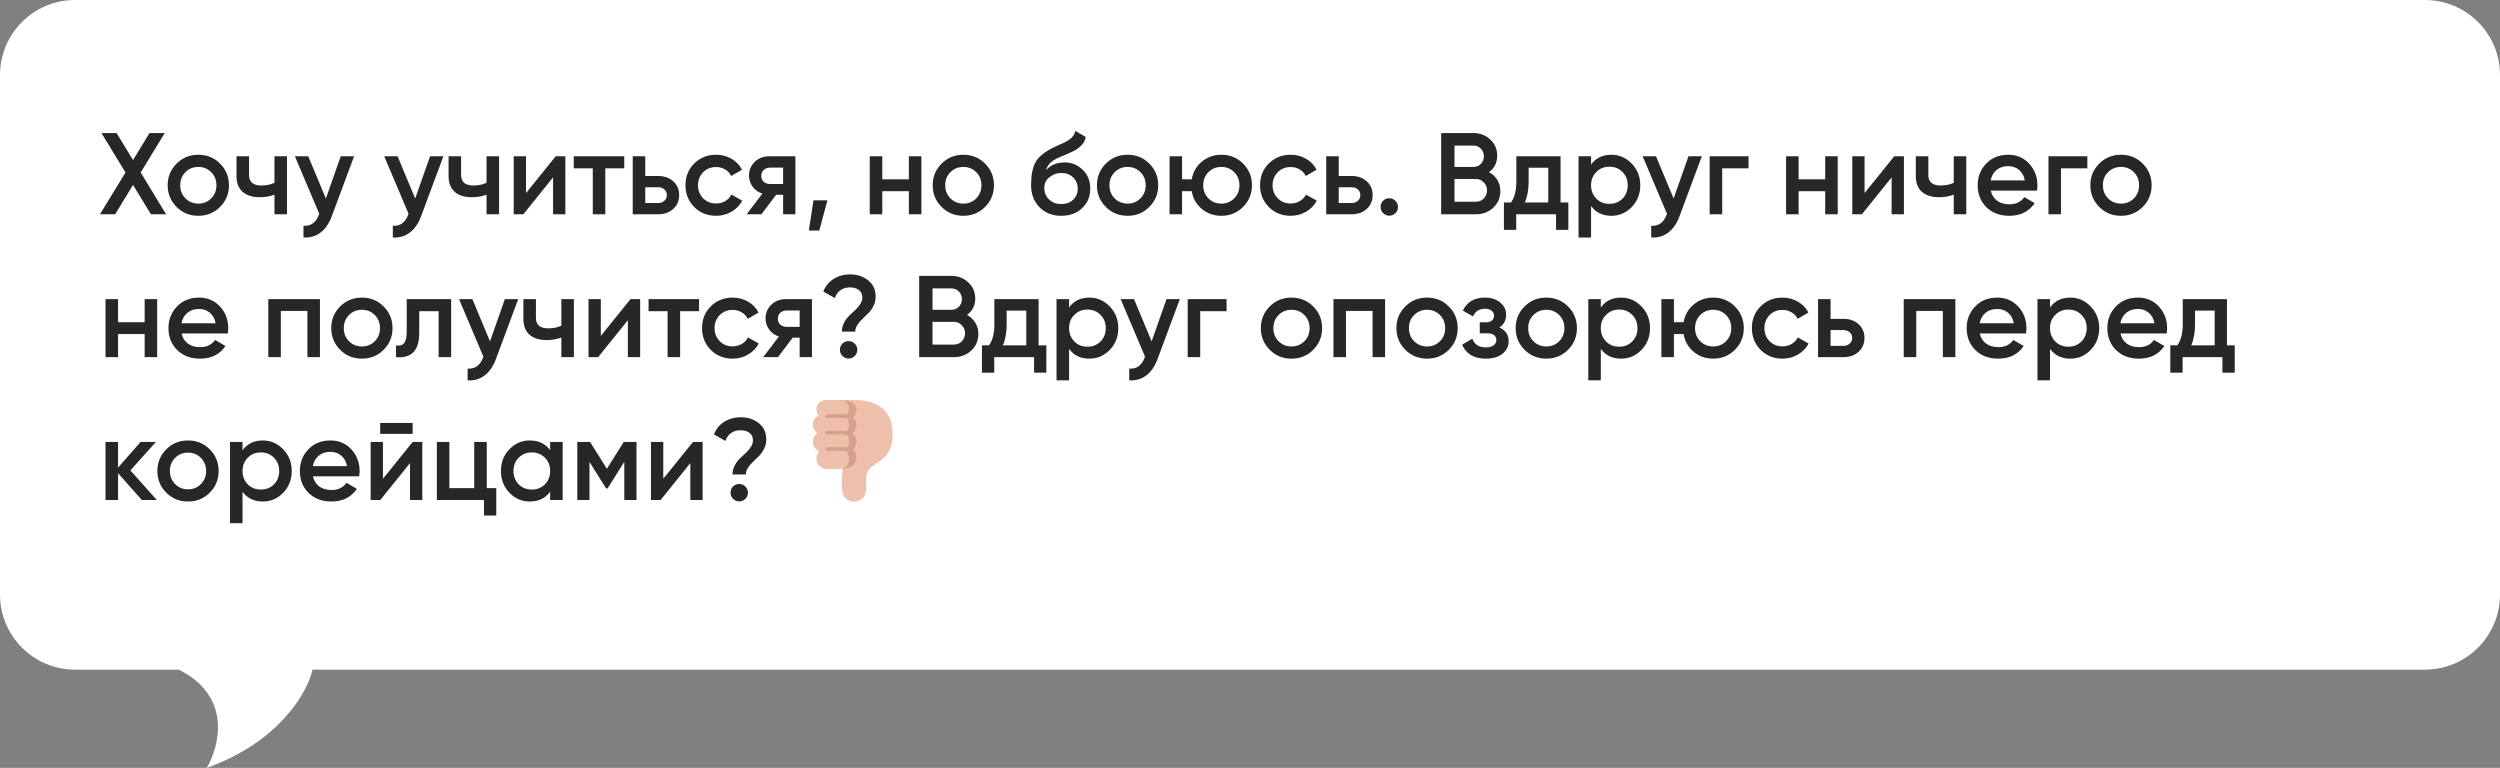 <?xml version="1.0" encoding="UTF-8"?> <svg xmlns="http://www.w3.org/2000/svg" width="280" height="86" viewBox="0 0 280 86" fill="none"><rect x="0" y="0" width="280" height="86" fill="#808080" stroke="none"/><path d="M20 75H8.408C3.765 75 0 71.236 0 66.592L0 8.408C0 3.765 3.765 0 8.408 0L271.592 0C276.235 9.30766e-05 280 3.765 280 8.408V66.592C280 71.236 276.235 75 271.592 75H35C34.474 77.444 31.369 83.067 23.158 86C24.605 83.555 26 77.933 20 75Z" fill="white"></path><path d="M15.758 19.32L18.605 24H16.902L14.9 20.711L12.898 24H11.195L14.055 19.32L11.364 14.9H13.054L14.9 17.929L16.746 14.9H18.449L15.758 19.32ZM24.643 23.181C23.985 23.84 23.174 24.169 22.212 24.169C21.25 24.169 20.44 23.84 19.781 23.181C19.114 22.514 18.78 21.703 18.78 20.75C18.78 19.797 19.114 18.986 19.781 18.319C20.44 17.66 21.25 17.331 22.212 17.331C23.174 17.331 23.985 17.66 24.643 18.319C25.311 18.986 25.644 19.797 25.644 20.75C25.644 21.703 25.311 22.514 24.643 23.181ZM20.184 20.75C20.184 21.339 20.379 21.829 20.769 22.219C21.159 22.609 21.64 22.804 22.212 22.804C22.784 22.804 23.265 22.609 23.655 22.219C24.045 21.829 24.24 21.339 24.24 20.75C24.24 20.161 24.045 19.671 23.655 19.281C23.265 18.891 22.784 18.696 22.212 18.696C21.64 18.696 21.159 18.891 20.769 19.281C20.379 19.671 20.184 20.161 20.184 20.75ZM30.739 20.477V17.5H32.143V24H30.739V21.803C30.227 21.994 29.681 22.089 29.101 22.089C28.277 22.089 27.636 21.89 27.177 21.491C26.717 21.084 26.488 20.499 26.488 19.736V17.5H27.892V19.606C27.892 20.386 28.355 20.776 29.283 20.776C29.811 20.776 30.297 20.676 30.739 20.477ZM36.499 22.232L38.163 17.5H39.658L37.162 24.208C36.859 25.031 36.434 25.647 35.888 26.054C35.342 26.461 34.709 26.643 33.99 26.6V25.287C34.822 25.339 35.398 24.923 35.719 24.039L35.758 23.948L33.028 17.5H34.523L36.499 22.232ZM46.503 22.232L48.167 17.5H49.662L47.166 24.208C46.862 25.031 46.438 25.647 45.892 26.054C45.346 26.461 44.713 26.643 43.994 26.6V25.287C44.826 25.339 45.402 24.923 45.723 24.039L45.762 23.948L43.032 17.5H44.527L46.503 22.232ZM54.492 20.477V17.5H55.896V24H54.492V21.803C53.98 21.994 53.434 22.089 52.854 22.089C52.03 22.089 51.389 21.89 50.93 21.491C50.47 21.084 50.241 20.499 50.241 19.736V17.5H51.645V19.606C51.645 20.386 52.108 20.776 53.036 20.776C53.564 20.776 54.05 20.676 54.492 20.477ZM58.913 21.621L62.241 17.5H63.32V24H61.942V19.866L58.614 24H57.535V17.5H58.913V21.621ZM64.26 17.5H69.915V18.852H67.796V24H66.392V18.852H64.26V17.5ZM72.269 19.71H73.699C74.401 19.71 74.969 19.909 75.402 20.308C75.844 20.698 76.065 21.214 76.065 21.855C76.065 22.488 75.844 23.003 75.402 23.402C74.969 23.801 74.401 24 73.699 24H70.865V17.5H72.269V19.71ZM72.269 22.739H73.712C73.989 22.739 74.219 22.657 74.401 22.492C74.592 22.327 74.687 22.115 74.687 21.855C74.687 21.595 74.596 21.383 74.414 21.218C74.232 21.053 73.998 20.971 73.712 20.971H72.269V22.739ZM80.204 24.169C79.225 24.169 78.406 23.84 77.747 23.181C77.097 22.514 76.772 21.703 76.772 20.75C76.772 19.779 77.097 18.969 77.747 18.319C78.406 17.66 79.225 17.331 80.204 17.331C80.837 17.331 81.413 17.483 81.933 17.786C82.453 18.089 82.843 18.497 83.103 19.008L81.894 19.71C81.747 19.398 81.522 19.155 81.218 18.982C80.924 18.8 80.581 18.709 80.191 18.709C79.619 18.709 79.138 18.904 78.748 19.294C78.367 19.693 78.176 20.178 78.176 20.75C78.176 21.322 78.367 21.807 78.748 22.206C79.138 22.596 79.619 22.791 80.191 22.791C80.573 22.791 80.915 22.704 81.218 22.531C81.53 22.349 81.764 22.102 81.92 21.79L83.129 22.479C82.852 22.999 82.449 23.411 81.92 23.714C81.4 24.017 80.828 24.169 80.204 24.169ZM86.187 17.5H89.086V24H87.708V21.816H86.928L85.277 24H83.626L85.381 21.686C84.931 21.539 84.567 21.279 84.289 20.906C84.021 20.533 83.886 20.117 83.886 19.658C83.886 19.06 84.099 18.553 84.523 18.137C84.948 17.712 85.503 17.5 86.187 17.5ZM86.265 20.607H87.708V18.774H86.265C85.971 18.774 85.728 18.861 85.537 19.034C85.355 19.199 85.264 19.42 85.264 19.697C85.264 19.974 85.355 20.195 85.537 20.36C85.728 20.525 85.971 20.607 86.265 20.607ZM91.11 22.44H92.67L91.76 25.82H90.59L91.11 22.44ZM101.792 20.087V17.5H103.196V24H101.792V21.413H98.815V24H97.411V17.5H98.815V20.087H101.792ZM110.324 23.181C109.665 23.84 108.855 24.169 107.893 24.169C106.931 24.169 106.121 23.84 105.462 23.181C104.795 22.514 104.461 21.703 104.461 20.75C104.461 19.797 104.795 18.986 105.462 18.319C106.121 17.66 106.931 17.331 107.893 17.331C108.855 17.331 109.665 17.66 110.324 18.319C110.991 18.986 111.325 19.797 111.325 20.75C111.325 21.703 110.991 22.514 110.324 23.181ZM105.865 20.75C105.865 21.339 106.06 21.829 106.45 22.219C106.84 22.609 107.321 22.804 107.893 22.804C108.465 22.804 108.946 22.609 109.336 22.219C109.726 21.829 109.921 21.339 109.921 20.75C109.921 20.161 109.726 19.671 109.336 19.281C108.946 18.891 108.465 18.696 107.893 18.696C107.321 18.696 106.84 18.891 106.45 19.281C106.06 19.671 105.865 20.161 105.865 20.75ZM118.86 24.169C117.872 24.169 117.058 23.848 116.416 23.207C115.792 22.557 115.48 21.729 115.48 20.724C115.48 19.632 115.645 18.783 115.974 18.176C116.295 17.578 116.962 17.028 117.976 16.525C118.011 16.508 118.067 16.482 118.145 16.447C118.232 16.404 118.323 16.36 118.418 16.317C118.514 16.274 118.609 16.23 118.704 16.187C119.068 16.022 119.294 15.918 119.38 15.875C119.432 15.849 119.584 15.754 119.835 15.589C120.139 15.372 120.342 15.065 120.446 14.666L121.59 15.329C121.547 15.806 121.248 16.243 120.693 16.642C120.598 16.729 120.42 16.833 120.16 16.954L119.601 17.214L118.951 17.487C118.388 17.712 117.972 17.942 117.703 18.176C117.435 18.41 117.248 18.709 117.144 19.073C117.664 18.484 118.371 18.189 119.263 18.189C120.026 18.189 120.689 18.462 121.252 19.008C121.824 19.554 122.11 20.26 122.11 21.127C122.11 22.011 121.807 22.739 121.2 23.311C120.602 23.883 119.822 24.169 118.86 24.169ZM118.847 22.856C119.393 22.856 119.84 22.696 120.186 22.375C120.533 22.046 120.706 21.63 120.706 21.127C120.706 20.616 120.533 20.195 120.186 19.866C119.848 19.537 119.406 19.372 118.86 19.372C118.375 19.372 117.937 19.528 117.547 19.84C117.157 20.135 116.962 20.542 116.962 21.062C116.962 21.582 117.144 22.011 117.508 22.349C117.872 22.687 118.319 22.856 118.847 22.856ZM128.719 23.181C128.061 23.84 127.25 24.169 126.288 24.169C125.326 24.169 124.516 23.84 123.857 23.181C123.19 22.514 122.856 21.703 122.856 20.75C122.856 19.797 123.19 18.986 123.857 18.319C124.516 17.66 125.326 17.331 126.288 17.331C127.25 17.331 128.061 17.66 128.719 18.319C129.387 18.986 129.72 19.797 129.72 20.75C129.72 21.703 129.387 22.514 128.719 23.181ZM124.26 20.75C124.26 21.339 124.455 21.829 124.845 22.219C125.235 22.609 125.716 22.804 126.288 22.804C126.86 22.804 127.341 22.609 127.731 22.219C128.121 21.829 128.316 21.339 128.316 20.75C128.316 20.161 128.121 19.671 127.731 19.281C127.341 18.891 126.86 18.696 126.288 18.696C125.716 18.696 125.235 18.891 124.845 19.281C124.455 19.671 124.26 20.161 124.26 20.75ZM136.788 17.331C137.75 17.331 138.56 17.66 139.219 18.319C139.886 18.986 140.22 19.797 140.22 20.75C140.22 21.703 139.886 22.514 139.219 23.181C138.56 23.84 137.75 24.169 136.788 24.169C135.947 24.169 135.219 23.913 134.604 23.402C133.989 22.882 133.612 22.219 133.473 21.413H132.394V24H130.99V17.5H132.394V20.087H133.473C133.62 19.272 133.997 18.614 134.604 18.111C135.219 17.591 135.947 17.331 136.788 17.331ZM134.76 20.75C134.76 21.339 134.955 21.829 135.345 22.219C135.735 22.609 136.216 22.804 136.788 22.804C137.36 22.804 137.841 22.609 138.231 22.219C138.621 21.829 138.816 21.339 138.816 20.75C138.816 20.161 138.621 19.671 138.231 19.281C137.841 18.891 137.36 18.696 136.788 18.696C136.216 18.696 135.735 18.891 135.345 19.281C134.955 19.671 134.76 20.161 134.76 20.75ZM144.557 24.169C143.578 24.169 142.759 23.84 142.1 23.181C141.45 22.514 141.125 21.703 141.125 20.75C141.125 19.779 141.45 18.969 142.1 18.319C142.759 17.66 143.578 17.331 144.557 17.331C145.19 17.331 145.766 17.483 146.286 17.786C146.806 18.089 147.196 18.497 147.456 19.008L146.247 19.71C146.1 19.398 145.874 19.155 145.571 18.982C145.276 18.8 144.934 18.709 144.544 18.709C143.972 18.709 143.491 18.904 143.101 19.294C142.72 19.693 142.529 20.178 142.529 20.75C142.529 21.322 142.72 21.807 143.101 22.206C143.491 22.596 143.972 22.791 144.544 22.791C144.925 22.791 145.268 22.704 145.571 22.531C145.883 22.349 146.117 22.102 146.273 21.79L147.482 22.479C147.205 22.999 146.802 23.411 146.273 23.714C145.753 24.017 145.181 24.169 144.557 24.169ZM149.939 19.71H151.369C152.071 19.71 152.638 19.909 153.072 20.308C153.514 20.698 153.735 21.214 153.735 21.855C153.735 22.488 153.514 23.003 153.072 23.402C152.638 23.801 152.071 24 151.369 24H148.535V17.5H149.939V19.71ZM149.939 22.739H151.382C151.659 22.739 151.889 22.657 152.071 22.492C152.261 22.327 152.357 22.115 152.357 21.855C152.357 21.595 152.266 21.383 152.084 21.218C151.902 21.053 151.668 20.971 151.382 20.971H149.939V22.739ZM155.601 22.206C155.869 22.206 156.099 22.301 156.29 22.492C156.48 22.683 156.576 22.912 156.576 23.181C156.576 23.45 156.48 23.679 156.29 23.87C156.099 24.061 155.869 24.156 155.601 24.156C155.332 24.156 155.102 24.061 154.912 23.87C154.721 23.679 154.626 23.45 154.626 23.181C154.626 22.912 154.717 22.683 154.899 22.492C155.089 22.301 155.323 22.206 155.601 22.206ZM166.766 19.281C167.165 19.489 167.477 19.779 167.702 20.152C167.927 20.516 168.04 20.932 168.04 21.4C168.04 22.145 167.776 22.765 167.247 23.259C166.718 23.753 166.073 24 165.31 24H161.41V14.9H165.024C165.769 14.9 166.398 15.143 166.909 15.628C167.429 16.113 167.689 16.711 167.689 17.422C167.689 18.202 167.381 18.822 166.766 19.281ZM165.024 16.304H162.905V18.696H165.024C165.353 18.696 165.631 18.583 165.856 18.358C166.081 18.124 166.194 17.838 166.194 17.5C166.194 17.162 166.081 16.88 165.856 16.655C165.631 16.421 165.353 16.304 165.024 16.304ZM162.905 22.596H165.31C165.657 22.596 165.947 22.475 166.181 22.232C166.424 21.981 166.545 21.677 166.545 21.322C166.545 20.967 166.424 20.668 166.181 20.425C165.947 20.174 165.657 20.048 165.31 20.048H162.905V22.596ZM174.783 17.5V22.674H175.654V25.742H174.276V24H169.817V25.742H168.439V22.674H169.232C169.631 22.119 169.83 21.335 169.83 20.321V17.5H174.783ZM170.779 22.674H173.405V18.787H171.208V20.321C171.208 21.257 171.065 22.041 170.779 22.674ZM180.474 17.331C181.358 17.331 182.12 17.665 182.762 18.332C183.394 18.991 183.711 19.797 183.711 20.75C183.711 21.712 183.394 22.522 182.762 23.181C182.129 23.84 181.366 24.169 180.474 24.169C179.494 24.169 178.736 23.805 178.199 23.077V26.6H176.795V17.5H178.199V18.436C178.727 17.699 179.486 17.331 180.474 17.331ZM178.784 22.245C179.174 22.635 179.663 22.83 180.253 22.83C180.842 22.83 181.332 22.635 181.722 22.245C182.112 21.846 182.307 21.348 182.307 20.75C182.307 20.152 182.112 19.658 181.722 19.268C181.332 18.869 180.842 18.67 180.253 18.67C179.663 18.67 179.174 18.869 178.784 19.268C178.394 19.658 178.199 20.152 178.199 20.75C178.199 21.339 178.394 21.838 178.784 22.245ZM187.446 22.232L189.11 17.5H190.605L188.109 24.208C187.806 25.031 187.381 25.647 186.835 26.054C186.289 26.461 185.656 26.643 184.937 26.6V25.287C185.769 25.339 186.345 24.923 186.666 24.039L186.705 23.948L183.975 17.5H185.47L187.446 22.232ZM191.483 17.5H195.838V18.852H192.887V24H191.483V17.5ZM204.421 20.087V17.5H205.825V24H204.421V21.413H201.444V24H200.04V17.5H201.444V20.087H204.421ZM208.832 21.621L212.16 17.5H213.239V24H211.861V19.866L208.533 24H207.454V17.5H208.832V21.621ZM218.82 20.477V17.5H220.224V24H218.82V21.803C218.308 21.994 217.762 22.089 217.182 22.089C216.358 22.089 215.717 21.89 215.258 21.491C214.798 21.084 214.569 20.499 214.569 19.736V17.5H215.973V19.606C215.973 20.386 216.436 20.776 217.364 20.776C217.892 20.776 218.378 20.676 218.82 20.477ZM228.142 21.348H222.968C223.072 21.833 223.306 22.21 223.67 22.479C224.043 22.748 224.502 22.882 225.048 22.882C225.785 22.882 226.344 22.613 226.725 22.076L227.882 22.752C227.249 23.697 226.3 24.169 225.035 24.169C223.986 24.169 223.133 23.848 222.474 23.207C221.824 22.557 221.499 21.738 221.499 20.75C221.499 19.788 221.82 18.978 222.461 18.319C223.094 17.66 223.917 17.331 224.931 17.331C225.876 17.331 226.656 17.665 227.271 18.332C227.886 18.999 228.194 19.81 228.194 20.763C228.194 20.936 228.177 21.131 228.142 21.348ZM222.955 20.204H226.777C226.682 19.693 226.465 19.298 226.127 19.021C225.798 18.744 225.395 18.605 224.918 18.605C224.398 18.605 223.965 18.748 223.618 19.034C223.271 19.32 223.05 19.71 222.955 20.204ZM229.429 17.5H233.784V18.852H230.833V24H229.429V17.5ZM239.981 23.181C239.322 23.84 238.512 24.169 237.55 24.169C236.588 24.169 235.778 23.84 235.119 23.181C234.452 22.514 234.118 21.703 234.118 20.75C234.118 19.797 234.452 18.986 235.119 18.319C235.778 17.66 236.588 17.331 237.55 17.331C238.512 17.331 239.322 17.66 239.981 18.319C240.648 18.986 240.982 19.797 240.982 20.75C240.982 21.703 240.648 22.514 239.981 23.181ZM235.522 20.75C235.522 21.339 235.717 21.829 236.107 22.219C236.497 22.609 236.978 22.804 237.55 22.804C238.122 22.804 238.603 22.609 238.993 22.219C239.383 21.829 239.578 21.339 239.578 20.75C239.578 20.161 239.383 19.671 238.993 19.281C238.603 18.891 238.122 18.696 237.55 18.696C236.978 18.696 236.497 18.891 236.107 19.281C235.717 19.671 235.522 20.161 235.522 20.75ZM16.2 36.087V33.5H17.604V40H16.2V37.413H13.223V40H11.819V33.5H13.223V36.087H16.2ZM25.512 37.348H20.338C20.442 37.833 20.676 38.21 21.04 38.479C21.413 38.748 21.872 38.882 22.418 38.882C23.155 38.882 23.714 38.613 24.095 38.076L25.252 38.752C24.619 39.697 23.67 40.169 22.405 40.169C21.356 40.169 20.503 39.848 19.844 39.207C19.194 38.557 18.869 37.738 18.869 36.75C18.869 35.788 19.19 34.978 19.831 34.319C20.464 33.66 21.287 33.331 22.301 33.331C23.246 33.331 24.026 33.665 24.641 34.332C25.256 34.999 25.564 35.81 25.564 36.763C25.564 36.936 25.547 37.131 25.512 37.348ZM20.325 36.204H24.147C24.052 35.693 23.835 35.298 23.497 35.021C23.168 34.744 22.765 34.605 22.288 34.605C21.768 34.605 21.335 34.748 20.988 35.034C20.641 35.32 20.42 35.71 20.325 36.204ZM30.049 33.5H35.834V40H34.431V34.826H31.453V40H30.049V33.5ZM42.962 39.181C42.304 39.84 41.493 40.169 40.532 40.169C39.569 40.169 38.759 39.84 38.1 39.181C37.433 38.514 37.099 37.703 37.099 36.75C37.099 35.797 37.433 34.986 38.1 34.319C38.759 33.66 39.569 33.331 40.532 33.331C41.493 33.331 42.304 33.66 42.962 34.319C43.63 34.986 43.964 35.797 43.964 36.75C43.964 37.703 43.63 38.514 42.962 39.181ZM38.504 36.75C38.504 37.339 38.699 37.829 39.089 38.219C39.478 38.609 39.959 38.804 40.532 38.804C41.103 38.804 41.584 38.609 41.974 38.219C42.364 37.829 42.559 37.339 42.559 36.75C42.559 36.161 42.364 35.671 41.974 35.281C41.584 34.891 41.103 34.696 40.532 34.696C39.959 34.696 39.478 34.891 39.089 35.281C38.699 35.671 38.504 36.161 38.504 36.75ZM45.55 33.5H50.529V40H49.125V34.852H46.954V37.27C46.954 38.284 46.733 39.012 46.291 39.454C45.849 39.896 45.203 40.078 44.354 40V38.687C44.752 38.756 45.051 38.674 45.251 38.44C45.45 38.197 45.55 37.786 45.55 37.205V33.5ZM54.882 38.232L56.546 33.5H58.041L55.545 40.208C55.241 41.031 54.817 41.647 54.271 42.054C53.725 42.461 53.092 42.643 52.373 42.6V41.287C53.205 41.339 53.781 40.923 54.102 40.039L54.141 39.948L51.411 33.5H52.906L54.882 38.232ZM62.871 36.477V33.5H64.275V40H62.871V37.803C62.359 37.994 61.813 38.089 61.233 38.089C60.409 38.089 59.768 37.89 59.309 37.491C58.849 37.084 58.62 36.499 58.62 35.736V33.5H60.024V35.606C60.024 36.386 60.487 36.776 61.415 36.776C61.943 36.776 62.429 36.676 62.871 36.477ZM67.292 37.621L70.62 33.5H71.699V40H70.321V35.866L66.993 40H65.914V33.5H67.292V37.621ZM72.639 33.5H78.294V34.852H76.175V40H74.771V34.852H72.639V33.5ZM82.058 40.169C81.079 40.169 80.26 39.84 79.601 39.181C78.951 38.514 78.626 37.703 78.626 36.75C78.626 35.779 78.951 34.969 79.601 34.319C80.26 33.66 81.079 33.331 82.058 33.331C82.691 33.331 83.267 33.483 83.787 33.786C84.307 34.089 84.697 34.497 84.957 35.008L83.748 35.71C83.601 35.398 83.375 35.155 83.072 34.982C82.777 34.8 82.435 34.709 82.045 34.709C81.473 34.709 80.992 34.904 80.602 35.294C80.221 35.693 80.03 36.178 80.03 36.75C80.03 37.322 80.221 37.807 80.602 38.206C80.992 38.596 81.473 38.791 82.045 38.791C82.426 38.791 82.769 38.704 83.072 38.531C83.384 38.349 83.618 38.102 83.774 37.79L84.983 38.479C84.706 38.999 84.303 39.411 83.774 39.714C83.254 40.017 82.682 40.169 82.058 40.169ZM88.041 33.5H90.94V40H89.562V37.816H88.782L87.131 40H85.48L87.235 37.686C86.784 37.539 86.42 37.279 86.143 36.906C85.874 36.533 85.74 36.117 85.74 35.658C85.74 35.06 85.952 34.553 86.377 34.137C86.802 33.712 87.356 33.5 88.041 33.5ZM88.119 36.607H89.562V34.774H88.119C87.824 34.774 87.582 34.861 87.391 35.034C87.209 35.199 87.118 35.42 87.118 35.697C87.118 35.974 87.209 36.195 87.391 36.36C87.582 36.525 87.824 36.607 88.119 36.607ZM95.786 37.14H94.291C94.291 36.793 94.369 36.468 94.525 36.165C94.681 35.853 94.872 35.589 95.097 35.372C95.323 35.147 95.548 34.934 95.773 34.735C95.999 34.527 96.189 34.302 96.345 34.059C96.501 33.816 96.579 33.569 96.579 33.318C96.579 32.963 96.454 32.685 96.202 32.486C95.951 32.287 95.613 32.187 95.188 32.187C94.781 32.187 94.43 32.291 94.135 32.499C93.841 32.707 93.628 33.002 93.498 33.383L92.211 32.655C92.445 32.048 92.831 31.576 93.368 31.238C93.914 30.9 94.534 30.731 95.227 30.731C96.007 30.731 96.675 30.952 97.229 31.394C97.793 31.836 98.074 32.447 98.074 33.227C98.074 33.582 97.996 33.92 97.84 34.241C97.684 34.562 97.494 34.835 97.268 35.06C97.043 35.285 96.818 35.506 96.592 35.723C96.367 35.931 96.176 36.156 96.02 36.399C95.864 36.642 95.786 36.889 95.786 37.14ZM95.045 38.206C95.314 38.206 95.544 38.301 95.734 38.492C95.925 38.683 96.02 38.912 96.02 39.181C96.02 39.45 95.925 39.679 95.734 39.87C95.544 40.061 95.314 40.156 95.045 40.156C94.777 40.156 94.547 40.061 94.356 39.87C94.166 39.679 94.07 39.45 94.07 39.181C94.07 38.912 94.161 38.683 94.343 38.492C94.534 38.301 94.768 38.206 95.045 38.206ZM108.304 35.281C108.703 35.489 109.015 35.779 109.24 36.152C109.465 36.516 109.578 36.932 109.578 37.4C109.578 38.145 109.314 38.765 108.785 39.259C108.256 39.753 107.611 40 106.848 40H102.948V30.9H106.562C107.307 30.9 107.936 31.143 108.447 31.628C108.967 32.113 109.227 32.711 109.227 33.422C109.227 34.202 108.919 34.822 108.304 35.281ZM106.562 32.304H104.443V34.696H106.562C106.891 34.696 107.169 34.583 107.394 34.358C107.619 34.124 107.732 33.838 107.732 33.5C107.732 33.162 107.619 32.88 107.394 32.655C107.169 32.421 106.891 32.304 106.562 32.304ZM104.443 38.596H106.848C107.195 38.596 107.485 38.475 107.719 38.232C107.962 37.981 108.083 37.677 108.083 37.322C108.083 36.967 107.962 36.668 107.719 36.425C107.485 36.174 107.195 36.048 106.848 36.048H104.443V38.596ZM116.321 33.5V38.674H117.192V41.742H115.814V40H111.355V41.742H109.977V38.674H110.77C111.169 38.119 111.368 37.335 111.368 36.321V33.5H116.321ZM112.317 38.674H114.943V34.787H112.746V36.321C112.746 37.257 112.603 38.041 112.317 38.674ZM122.012 33.331C122.896 33.331 123.658 33.665 124.3 34.332C124.932 34.991 125.249 35.797 125.249 36.75C125.249 37.712 124.932 38.522 124.3 39.181C123.667 39.84 122.904 40.169 122.012 40.169C121.032 40.169 120.274 39.805 119.737 39.077V42.6H118.333V33.5H119.737V34.436C120.265 33.699 121.024 33.331 122.012 33.331ZM120.322 38.245C120.712 38.635 121.201 38.83 121.791 38.83C122.38 38.83 122.87 38.635 123.26 38.245C123.65 37.846 123.845 37.348 123.845 36.75C123.845 36.152 123.65 35.658 123.26 35.268C122.87 34.869 122.38 34.67 121.791 34.67C121.201 34.67 120.712 34.869 120.322 35.268C119.932 35.658 119.737 36.152 119.737 36.75C119.737 37.339 119.932 37.838 120.322 38.245ZM128.984 38.232L130.648 33.5H132.143L129.647 40.208C129.344 41.031 128.919 41.647 128.373 42.054C127.827 42.461 127.195 42.643 126.475 42.6V41.287C127.307 41.339 127.884 40.923 128.204 40.039L128.243 39.948L125.513 33.5H127.008L128.984 38.232ZM133.021 33.5H137.376V34.852H134.425V40H133.021V33.5ZM147.077 39.181C146.418 39.84 145.608 40.169 144.646 40.169C143.684 40.169 142.873 39.84 142.215 39.181C141.547 38.514 141.214 37.703 141.214 36.75C141.214 35.797 141.547 34.986 142.215 34.319C142.873 33.66 143.684 33.331 144.646 33.331C145.608 33.331 146.418 33.66 147.077 34.319C147.744 34.986 148.078 35.797 148.078 36.75C148.078 37.703 147.744 38.514 147.077 39.181ZM142.618 36.75C142.618 37.339 142.813 37.829 143.203 38.219C143.593 38.609 144.074 38.804 144.646 38.804C145.218 38.804 145.699 38.609 146.089 38.219C146.479 37.829 146.674 37.339 146.674 36.75C146.674 36.161 146.479 35.671 146.089 35.281C145.699 34.891 145.218 34.696 144.646 34.696C144.074 34.696 143.593 34.891 143.203 35.281C142.813 35.671 142.618 36.161 142.618 36.75ZM149.347 33.5H155.132V40H153.728V34.826H150.751V40H149.347V33.5ZM162.26 39.181C161.602 39.84 160.791 40.169 159.829 40.169C158.867 40.169 158.057 39.84 157.398 39.181C156.731 38.514 156.397 37.703 156.397 36.75C156.397 35.797 156.731 34.986 157.398 34.319C158.057 33.66 158.867 33.331 159.829 33.331C160.791 33.331 161.602 33.66 162.26 34.319C162.928 34.986 163.261 35.797 163.261 36.75C163.261 37.703 162.928 38.514 162.26 39.181ZM157.801 36.75C157.801 37.339 157.996 37.829 158.386 38.219C158.776 38.609 159.257 38.804 159.829 38.804C160.401 38.804 160.882 38.609 161.272 38.219C161.662 37.829 161.857 37.339 161.857 36.75C161.857 36.161 161.662 35.671 161.272 35.281C160.882 34.891 160.401 34.696 159.829 34.696C159.257 34.696 158.776 34.891 158.386 35.281C157.996 35.671 157.801 36.161 157.801 36.75ZM167.93 36.672C168.623 36.984 168.97 37.5 168.97 38.219C168.97 38.782 168.74 39.25 168.281 39.623C167.822 39.987 167.198 40.169 166.409 40.169C165.1 40.169 164.216 39.649 163.757 38.609L164.901 37.933C165.135 38.583 165.642 38.908 166.422 38.908C166.786 38.908 167.072 38.834 167.28 38.687C167.488 38.531 167.592 38.327 167.592 38.076C167.592 37.851 167.51 37.673 167.345 37.543C167.18 37.404 166.951 37.335 166.656 37.335H165.733V36.1H166.422C166.708 36.1 166.929 36.035 167.085 35.905C167.25 35.766 167.332 35.58 167.332 35.346C167.332 35.121 167.241 34.939 167.059 34.8C166.877 34.653 166.634 34.579 166.331 34.579C165.681 34.579 165.23 34.865 164.979 35.437L163.835 34.787C164.312 33.816 165.135 33.331 166.305 33.331C167.033 33.331 167.609 33.517 168.034 33.89C168.467 34.254 168.684 34.7 168.684 35.229C168.684 35.879 168.433 36.36 167.93 36.672ZM175.616 39.181C174.957 39.84 174.147 40.169 173.185 40.169C172.223 40.169 171.413 39.84 170.754 39.181C170.087 38.514 169.753 37.703 169.753 36.75C169.753 35.797 170.087 34.986 170.754 34.319C171.413 33.66 172.223 33.331 173.185 33.331C174.147 33.331 174.957 33.66 175.616 34.319C176.283 34.986 176.617 35.797 176.617 36.75C176.617 37.703 176.283 38.514 175.616 39.181ZM171.157 36.75C171.157 37.339 171.352 37.829 171.742 38.219C172.132 38.609 172.613 38.804 173.185 38.804C173.757 38.804 174.238 38.609 174.628 38.219C175.018 37.829 175.213 37.339 175.213 36.75C175.213 36.161 175.018 35.671 174.628 35.281C174.238 34.891 173.757 34.696 173.185 34.696C172.613 34.696 172.132 34.891 171.742 35.281C171.352 35.671 171.157 36.161 171.157 36.75ZM181.565 33.331C182.449 33.331 183.212 33.665 183.853 34.332C184.486 34.991 184.802 35.797 184.802 36.75C184.802 37.712 184.486 38.522 183.853 39.181C183.221 39.84 182.458 40.169 181.565 40.169C180.586 40.169 179.828 39.805 179.29 39.077V42.6H177.886V33.5H179.29V34.436C179.819 33.699 180.577 33.331 181.565 33.331ZM179.875 38.245C180.265 38.635 180.755 38.83 181.344 38.83C181.934 38.83 182.423 38.635 182.813 38.245C183.203 37.846 183.398 37.348 183.398 36.75C183.398 36.152 183.203 35.658 182.813 35.268C182.423 34.869 181.934 34.67 181.344 34.67C180.755 34.67 180.265 34.869 179.875 35.268C179.485 35.658 179.29 36.152 179.29 36.75C179.29 37.339 179.485 37.838 179.875 38.245ZM191.873 33.331C192.835 33.331 193.645 33.66 194.304 34.319C194.971 34.986 195.305 35.797 195.305 36.75C195.305 37.703 194.971 38.514 194.304 39.181C193.645 39.84 192.835 40.169 191.873 40.169C191.032 40.169 190.304 39.913 189.689 39.402C189.074 38.882 188.697 38.219 188.558 37.413H187.479V40H186.075V33.5H187.479V36.087H188.558C188.705 35.272 189.082 34.614 189.689 34.111C190.304 33.591 191.032 33.331 191.873 33.331ZM189.845 36.75C189.845 37.339 190.04 37.829 190.43 38.219C190.82 38.609 191.301 38.804 191.873 38.804C192.445 38.804 192.926 38.609 193.316 38.219C193.706 37.829 193.901 37.339 193.901 36.75C193.901 36.161 193.706 35.671 193.316 35.281C192.926 34.891 192.445 34.696 191.873 34.696C191.301 34.696 190.82 34.891 190.43 35.281C190.04 35.671 189.845 36.161 189.845 36.75ZM199.642 40.169C198.663 40.169 197.844 39.84 197.185 39.181C196.535 38.514 196.21 37.703 196.21 36.75C196.21 35.779 196.535 34.969 197.185 34.319C197.844 33.66 198.663 33.331 199.642 33.331C200.275 33.331 200.851 33.483 201.371 33.786C201.891 34.089 202.281 34.497 202.541 35.008L201.332 35.71C201.185 35.398 200.959 35.155 200.656 34.982C200.361 34.8 200.019 34.709 199.629 34.709C199.057 34.709 198.576 34.904 198.186 35.294C197.805 35.693 197.614 36.178 197.614 36.75C197.614 37.322 197.805 37.807 198.186 38.206C198.576 38.596 199.057 38.791 199.629 38.791C200.01 38.791 200.353 38.704 200.656 38.531C200.968 38.349 201.202 38.102 201.358 37.79L202.567 38.479C202.29 38.999 201.887 39.411 201.358 39.714C200.838 40.017 200.266 40.169 199.642 40.169ZM205.024 35.71H206.454C207.156 35.71 207.723 35.909 208.157 36.308C208.599 36.698 208.82 37.214 208.82 37.855C208.82 38.488 208.599 39.003 208.157 39.402C207.723 39.801 207.156 40 206.454 40H203.62V33.5H205.024V35.71ZM205.024 38.739H206.467C206.744 38.739 206.974 38.657 207.156 38.492C207.346 38.327 207.442 38.115 207.442 37.855C207.442 37.595 207.351 37.383 207.169 37.218C206.987 37.053 206.753 36.971 206.467 36.971H205.024V38.739ZM213.217 33.5H219.002V40H217.598V34.826H214.621V40H213.217V33.5ZM226.91 37.348H221.736C221.84 37.833 222.074 38.21 222.438 38.479C222.811 38.748 223.27 38.882 223.816 38.882C224.553 38.882 225.112 38.613 225.493 38.076L226.65 38.752C226.018 39.697 225.069 40.169 223.803 40.169C222.755 40.169 221.901 39.848 221.242 39.207C220.592 38.557 220.267 37.738 220.267 36.75C220.267 35.788 220.588 34.978 221.229 34.319C221.862 33.66 222.685 33.331 223.699 33.331C224.644 33.331 225.424 33.665 226.039 34.332C226.655 34.999 226.962 35.81 226.962 36.763C226.962 36.936 226.945 37.131 226.91 37.348ZM221.723 36.204H225.545C225.45 35.693 225.233 35.298 224.895 35.021C224.566 34.744 224.163 34.605 223.686 34.605C223.166 34.605 222.733 34.748 222.386 35.034C222.04 35.32 221.819 35.71 221.723 36.204ZM231.877 33.331C232.761 33.331 233.524 33.665 234.165 34.332C234.798 34.991 235.114 35.797 235.114 36.75C235.114 37.712 234.798 38.522 234.165 39.181C233.532 39.84 232.77 40.169 231.877 40.169C230.898 40.169 230.139 39.805 229.602 39.077V42.6H228.198V33.5H229.602V34.436C230.131 33.699 230.889 33.331 231.877 33.331ZM230.187 38.245C230.577 38.635 231.067 38.83 231.656 38.83C232.245 38.83 232.735 38.635 233.125 38.245C233.515 37.846 233.71 37.348 233.71 36.75C233.71 36.152 233.515 35.658 233.125 35.268C232.735 34.869 232.245 34.67 231.656 34.67C231.067 34.67 230.577 34.869 230.187 35.268C229.797 35.658 229.602 36.152 229.602 36.75C229.602 37.339 229.797 37.838 230.187 38.245ZM242.665 37.348H237.491C237.595 37.833 237.829 38.21 238.193 38.479C238.566 38.748 239.025 38.882 239.571 38.882C240.308 38.882 240.867 38.613 241.248 38.076L242.405 38.752C241.773 39.697 240.824 40.169 239.558 40.169C238.51 40.169 237.656 39.848 236.997 39.207C236.347 38.557 236.022 37.738 236.022 36.75C236.022 35.788 236.343 34.978 236.984 34.319C237.617 33.66 238.44 33.331 239.454 33.331C240.399 33.331 241.179 33.665 241.794 34.332C242.41 34.999 242.717 35.81 242.717 36.763C242.717 36.936 242.7 37.131 242.665 37.348ZM237.478 36.204H241.3C241.205 35.693 240.988 35.298 240.65 35.021C240.321 34.744 239.918 34.605 239.441 34.605C238.921 34.605 238.488 34.748 238.141 35.034C237.795 35.32 237.574 35.71 237.478 36.204ZM249.419 33.5V38.674H250.29V41.742H248.912V40H244.453V41.742H243.075V38.674H243.868C244.267 38.119 244.466 37.335 244.466 36.321V33.5H249.419ZM245.415 38.674H248.041V34.787H245.844V36.321C245.844 37.257 245.701 38.041 245.415 38.674ZM14.601 52.685L17.565 56H15.888L13.223 52.997V56H11.819V49.5H13.223V52.373L15.745 49.5H17.461L14.601 52.685ZM23.488 55.181C22.829 55.84 22.019 56.169 21.057 56.169C20.095 56.169 19.285 55.84 18.626 55.181C17.959 54.514 17.625 53.703 17.625 52.75C17.625 51.797 17.959 50.986 18.626 50.319C19.285 49.66 20.095 49.331 21.057 49.331C22.019 49.331 22.829 49.66 23.488 50.319C24.155 50.986 24.489 51.797 24.489 52.75C24.489 53.703 24.155 54.514 23.488 55.181ZM19.029 52.75C19.029 53.339 19.224 53.829 19.614 54.219C20.004 54.609 20.485 54.804 21.057 54.804C21.629 54.804 22.11 54.609 22.5 54.219C22.89 53.829 23.085 53.339 23.085 52.75C23.085 52.161 22.89 51.671 22.5 51.281C22.11 50.891 21.629 50.696 21.057 50.696C20.485 50.696 20.004 50.891 19.614 51.281C19.224 51.671 19.029 52.161 19.029 52.75ZM29.438 49.331C30.322 49.331 31.084 49.665 31.726 50.332C32.358 50.991 32.675 51.797 32.675 52.75C32.675 53.712 32.358 54.522 31.726 55.181C31.093 55.84 30.33 56.169 29.438 56.169C28.458 56.169 27.7 55.805 27.163 55.077V58.6H25.759V49.5H27.163V50.436C27.691 49.699 28.45 49.331 29.438 49.331ZM27.747 54.245C28.137 54.635 28.627 54.83 29.216 54.83C29.806 54.83 30.296 54.635 30.686 54.245C31.076 53.846 31.27 53.348 31.27 52.75C31.27 52.152 31.076 51.658 30.686 51.268C30.296 50.869 29.806 50.67 29.216 50.67C28.627 50.67 28.137 50.869 27.747 51.268C27.358 51.658 27.163 52.152 27.163 52.75C27.163 53.339 27.358 53.838 27.747 54.245ZM40.226 53.348H35.052C35.156 53.833 35.39 54.21 35.754 54.479C36.127 54.748 36.586 54.882 37.132 54.882C37.869 54.882 38.428 54.613 38.809 54.076L39.966 54.752C39.333 55.697 38.384 56.169 37.119 56.169C36.07 56.169 35.217 55.848 34.558 55.207C33.908 54.557 33.583 53.738 33.583 52.75C33.583 51.788 33.904 50.978 34.545 50.319C35.178 49.66 36.001 49.331 37.015 49.331C37.96 49.331 38.74 49.665 39.355 50.332C39.97 50.999 40.278 51.81 40.278 52.763C40.278 52.936 40.261 53.131 40.226 53.348ZM35.039 52.204H38.861C38.766 51.693 38.549 51.298 38.211 51.021C37.882 50.744 37.479 50.605 37.002 50.605C36.482 50.605 36.049 50.748 35.702 51.034C35.355 51.32 35.134 51.71 35.039 52.204ZM46.219 48.59H42.579V47.368H46.219V48.59ZM42.891 53.621L46.219 49.5H47.298V56H45.92V51.866L42.592 56H41.513V49.5H42.891V53.621ZM54.517 49.5V54.674H55.583V57.742H54.205V56H48.927V49.5H50.331V54.674H53.113V49.5H54.517ZM61.616 50.423V49.5H63.02V56H61.616V55.064C61.088 55.801 60.329 56.169 59.341 56.169C58.449 56.169 57.686 55.84 57.053 55.181C56.421 54.522 56.104 53.712 56.104 52.75C56.104 51.788 56.421 50.978 57.053 50.319C57.686 49.66 58.449 49.331 59.341 49.331C60.329 49.331 61.088 49.695 61.616 50.423ZM58.093 54.245C58.483 54.635 58.973 54.83 59.562 54.83C60.152 54.83 60.641 54.635 61.031 54.245C61.421 53.846 61.616 53.348 61.616 52.75C61.616 52.152 61.421 51.658 61.031 51.268C60.641 50.869 60.152 50.67 59.562 50.67C58.973 50.67 58.483 50.869 58.093 51.268C57.703 51.658 57.508 52.152 57.508 52.75C57.508 53.339 57.703 53.838 58.093 54.245ZM69.857 49.5H71.287V56H69.922V51.723L68.05 54.7H67.881L66.022 51.736V56H64.657V49.5H66.087L67.972 52.503L69.857 49.5ZM74.287 53.621L77.615 49.5H78.694V56H77.316V51.866L73.988 56H72.909V49.5H74.287V53.621ZM83.535 53.14H82.04C82.04 52.793 82.118 52.468 82.274 52.165C82.43 51.853 82.621 51.589 82.846 51.372C83.072 51.147 83.297 50.934 83.522 50.735C83.748 50.527 83.938 50.302 84.094 50.059C84.25 49.816 84.328 49.569 84.328 49.318C84.328 48.963 84.203 48.685 83.951 48.486C83.7 48.287 83.362 48.187 82.937 48.187C82.53 48.187 82.179 48.291 81.884 48.499C81.59 48.707 81.377 49.002 81.247 49.383L79.96 48.655C80.194 48.048 80.58 47.576 81.117 47.238C81.663 46.9 82.283 46.731 82.976 46.731C83.756 46.731 84.424 46.952 84.978 47.394C85.542 47.836 85.823 48.447 85.823 49.227C85.823 49.582 85.745 49.92 85.589 50.241C85.433 50.562 85.243 50.835 85.017 51.06C84.792 51.285 84.567 51.506 84.341 51.723C84.116 51.931 83.925 52.156 83.769 52.399C83.613 52.642 83.535 52.889 83.535 53.14ZM82.794 54.206C83.063 54.206 83.293 54.301 83.483 54.492C83.674 54.683 83.769 54.912 83.769 55.181C83.769 55.45 83.674 55.679 83.483 55.87C83.293 56.061 83.063 56.156 82.794 56.156C82.526 56.156 82.296 56.061 82.105 55.87C81.915 55.679 81.819 55.45 81.819 55.181C81.819 54.912 81.91 54.683 82.092 54.492C82.283 54.301 82.517 54.206 82.794 54.206Z" fill="#272727"></path><path d="M96.998 54.741C96.998 55.919 96.135 56.197 95.652 56.189C94.672 56.189 94.4 55.372 94.319 54.938C94.219 54.398 94.317 53.106 94.362 52.513L94.364 52.497C94.299 52.512 94.23 52.52 94.154 52.52H92.587C91.953 52.52 91.438 52.004 91.438 51.37C91.438 51.043 91.543 50.746 91.748 50.537C91.324 50.35 91.031 49.957 91.031 49.504C91.031 49.088 91.219 48.723 91.585 48.522C91.251 48.313 91.031 47.967 91.031 47.574C91.031 47.124 91.252 46.733 91.68 46.545C91.528 46.388 91.438 46.155 91.438 45.816C91.438 45.256 91.831 44.799 92.587 44.799H94.154C94.173 44.799 94.191 44.8 94.209 44.801H95.481C99.721 44.731 99.969 47.48 99.969 48.597C99.969 50.691 99.035 51.315 98.206 51.868C97.813 52.129 97.444 52.376 97.207 52.755C97.009 53.072 96.998 53.364 96.998 54.741Z" fill="#EEBFAA"></path><path d="M94.848 46.809H92.656C92.602 46.809 92.551 46.787 92.513 46.749C92.475 46.711 92.453 46.659 92.453 46.605C92.453 46.551 92.475 46.5 92.513 46.462C92.551 46.424 92.602 46.402 92.656 46.402H94.91C95.046 46.196 95.1 45.962 95.1 45.816C95.1 45.375 94.854 44.911 94.347 44.817C95.388 44.86 95.919 45.337 95.919 45.905C95.919 46.383 95.631 46.665 95.487 46.745C95.753 46.936 95.919 47.216 95.919 47.594C95.919 48.096 95.487 48.514 95.487 48.514C95.487 48.514 95.919 48.895 95.919 49.416C95.919 49.883 95.716 50.26 95.487 50.362C95.716 50.52 95.906 50.806 95.906 51.314C95.906 52.279 94.696 52.507 94.281 52.52V52.512C94.92 52.426 95.1 51.699 95.1 51.37C95.1 51.091 94.987 50.731 94.758 50.489H92.656C92.602 50.489 92.551 50.467 92.513 50.429C92.475 50.391 92.453 50.34 92.453 50.286C92.453 50.232 92.475 50.18 92.513 50.142C92.551 50.104 92.602 50.083 92.656 50.083H94.939C95.053 49.871 95.1 49.649 95.1 49.504C95.1 49.199 94.998 48.884 94.789 48.661H92.656C92.602 48.661 92.551 48.639 92.513 48.601C92.475 48.563 92.453 48.511 92.453 48.458C92.453 48.404 92.475 48.352 92.513 48.314C92.551 48.276 92.602 48.254 92.656 48.254H94.878C95.037 48.016 95.1 47.743 95.1 47.574C95.1 47.385 95.043 47.063 94.848 46.809Z" fill="#D6A089"></path></svg> 